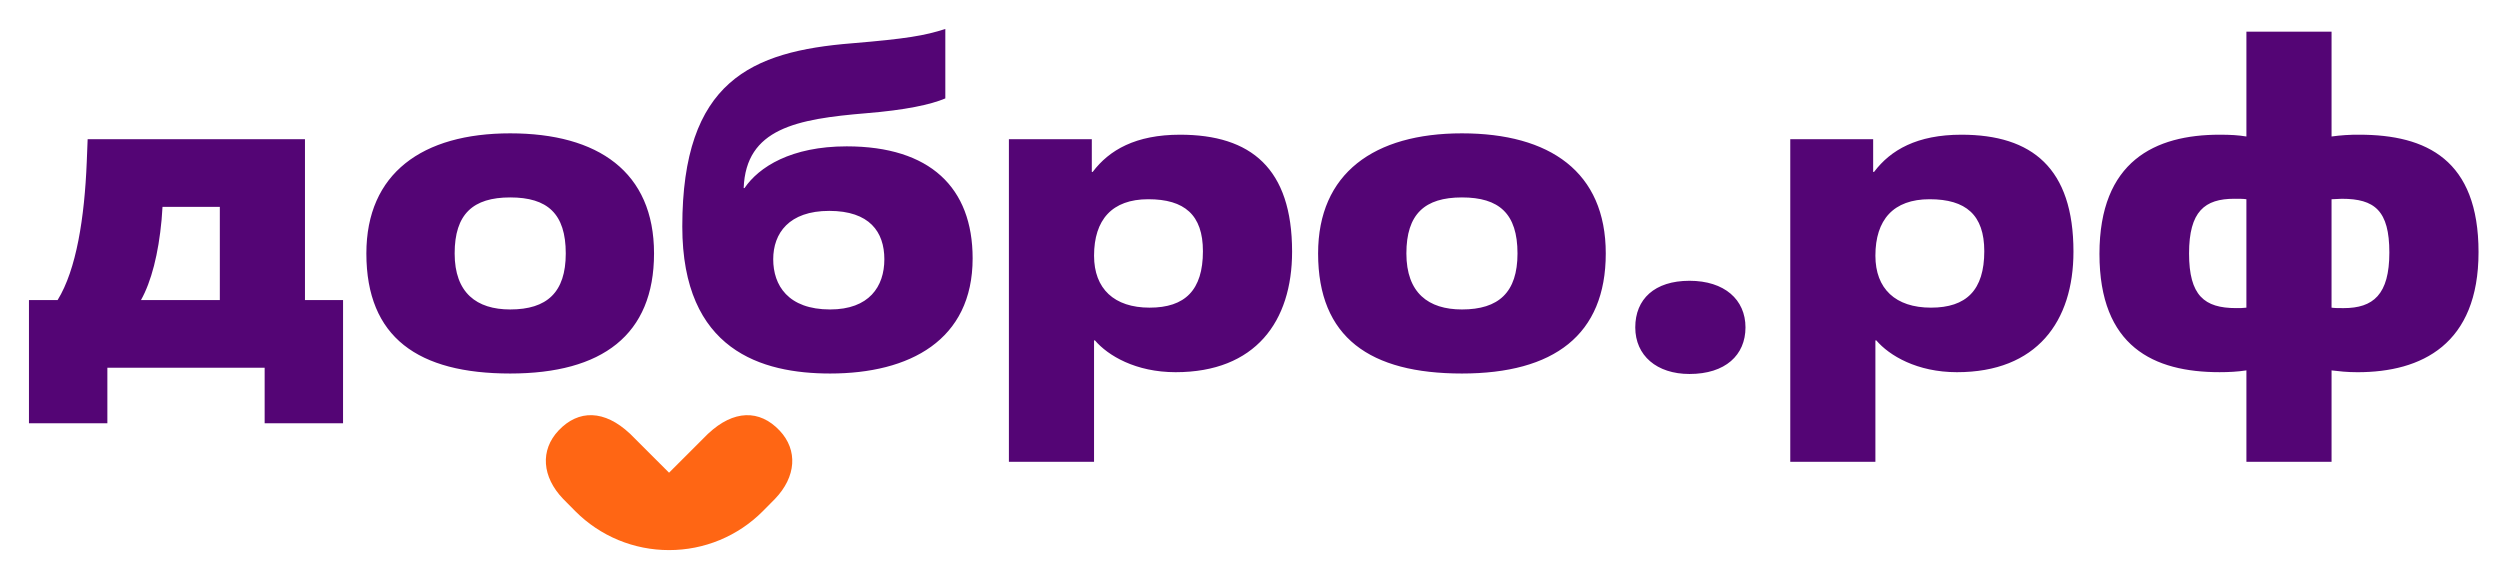 <?xml version="1.0" encoding="UTF-8"?> <svg xmlns="http://www.w3.org/2000/svg" width="170" height="40" viewBox="0 0 170 40" fill="none"><path d="M23.327 28.782H17.996V25.005H7.301V28.782H1.969V20.403H3.918C5.198 18.331 5.746 14.797 5.899 11.018L5.96 9.465H20.738V20.403H23.328L23.327 28.782ZM14.948 20.403V14.066H11.05C11.05 14.218 10.988 14.828 10.988 14.95C10.775 17.266 10.288 19.155 9.587 20.404H14.95L14.948 20.403ZM24.913 17.234C24.913 11.781 28.722 9.067 34.694 9.067C40.667 9.067 44.474 11.687 44.474 17.234C44.474 22.78 40.941 25.399 34.694 25.399C28.448 25.399 24.913 22.962 24.913 17.234ZM38.472 17.234C38.472 14.522 37.222 13.425 34.694 13.425C32.166 13.425 30.916 14.553 30.916 17.234C30.916 19.916 32.409 21.043 34.694 21.043C37.192 21.043 38.472 19.885 38.472 17.234ZM50.63 12.786C51.604 11.354 53.799 9.952 57.577 9.952C63.244 9.952 66.139 12.754 66.139 17.569C66.139 23.145 61.843 25.399 56.45 25.399C51.819 25.399 46.396 23.846 46.396 15.405C46.396 5.503 51.088 3.493 57.943 2.943C61.6 2.639 62.879 2.426 64.282 1.969V6.692C63.276 7.119 61.539 7.485 58.918 7.698C54.164 8.093 50.722 8.734 50.57 12.787H50.631L50.63 12.786ZM56.449 21.043C59.099 21.043 60.136 19.489 60.136 17.63C60.136 15.771 59.13 14.34 56.388 14.34C53.647 14.34 52.579 15.864 52.579 17.63C52.579 19.397 53.585 21.043 56.449 21.043ZM74.395 31.401H68.605V9.466H74.243V11.69H74.303C75.431 10.196 77.228 9.16 80.245 9.16C85.06 9.16 87.862 11.445 87.862 17.112C87.862 21.867 85.364 25.309 79.94 25.309C77.228 25.309 75.339 24.181 74.456 23.146H74.395V31.401ZM81.799 17.082C81.799 14.614 80.55 13.548 78.082 13.548C75.614 13.548 74.396 14.948 74.396 17.386C74.396 19.641 75.767 20.92 78.174 20.92C80.582 20.92 81.799 19.733 81.799 17.081V17.082ZM89.631 17.234C89.631 11.781 93.439 9.067 99.412 9.067C105.385 9.067 109.192 11.687 109.192 17.234C109.192 22.78 105.657 25.399 99.412 25.399C93.166 25.399 89.631 22.962 89.631 17.234ZM103.19 17.234C103.19 14.522 101.94 13.425 99.412 13.425C96.884 13.425 95.634 14.553 95.634 17.234C95.634 19.916 97.127 21.043 99.412 21.043C101.91 21.043 103.19 19.885 103.19 17.234ZM114.885 25.431C112.66 25.431 111.198 24.181 111.198 22.261C111.198 20.342 112.508 19.093 114.885 19.093C117.261 19.093 118.693 20.372 118.693 22.262C118.693 24.15 117.322 25.431 114.885 25.431ZM127.527 31.401H121.738V9.466H127.375V11.69H127.436C128.563 10.196 130.361 9.16 133.378 9.16C138.192 9.16 140.995 11.445 140.995 17.112C140.995 21.867 138.497 25.309 133.072 25.309C130.361 25.309 128.471 24.181 127.588 23.146H127.527V31.401ZM134.931 17.082C134.931 14.614 133.682 13.548 131.213 13.548C128.746 13.548 127.527 14.948 127.527 17.386C127.527 19.641 128.898 20.92 131.305 20.92C133.711 20.92 134.931 19.733 134.931 17.081V17.082ZM152.756 25.186C152.147 25.278 151.568 25.308 150.929 25.308C146.449 25.308 142.763 23.572 142.763 17.266C142.763 10.958 146.542 9.16 150.929 9.16C151.69 9.16 152.208 9.192 152.756 9.282V2.152H158.546V9.282C159.172 9.195 159.803 9.154 160.435 9.16C165.005 9.16 168.54 10.867 168.54 17.144C168.54 23.419 164.671 25.31 160.313 25.31C159.582 25.31 159.064 25.248 158.546 25.187V31.403H152.756V25.186ZM152.756 13.548C152.543 13.516 152.269 13.516 151.933 13.516C149.923 13.516 148.856 14.37 148.856 17.234C148.856 20.098 149.892 20.951 152.054 20.951C152.299 20.951 152.542 20.951 152.755 20.921V13.547L152.756 13.548ZM158.545 20.921C158.758 20.952 159.032 20.952 159.367 20.952C161.378 20.952 162.476 20.037 162.476 17.174C162.476 14.31 161.47 13.517 159.245 13.517C159.001 13.517 158.788 13.549 158.545 13.549V20.921Z" fill="#540575"></path><path d="M53.008 29.273C51.649 27.837 49.885 27.868 48.162 29.483L48.161 29.48L45.495 32.144L42.83 29.48V29.483C41.104 27.866 39.341 27.836 37.983 29.273C36.718 30.613 36.855 32.425 38.29 33.922C38.29 33.924 38.918 34.557 39.127 34.767C39.962 35.605 40.955 36.27 42.048 36.723C43.142 37.176 44.314 37.408 45.497 37.406C46.68 37.408 47.852 37.176 48.944 36.723C50.037 36.27 51.029 35.606 51.864 34.768C52.075 34.556 52.703 33.923 52.702 33.921C54.137 32.426 54.274 30.613 53.009 29.273H53.008Z" fill="#FF6614"></path></svg> 
